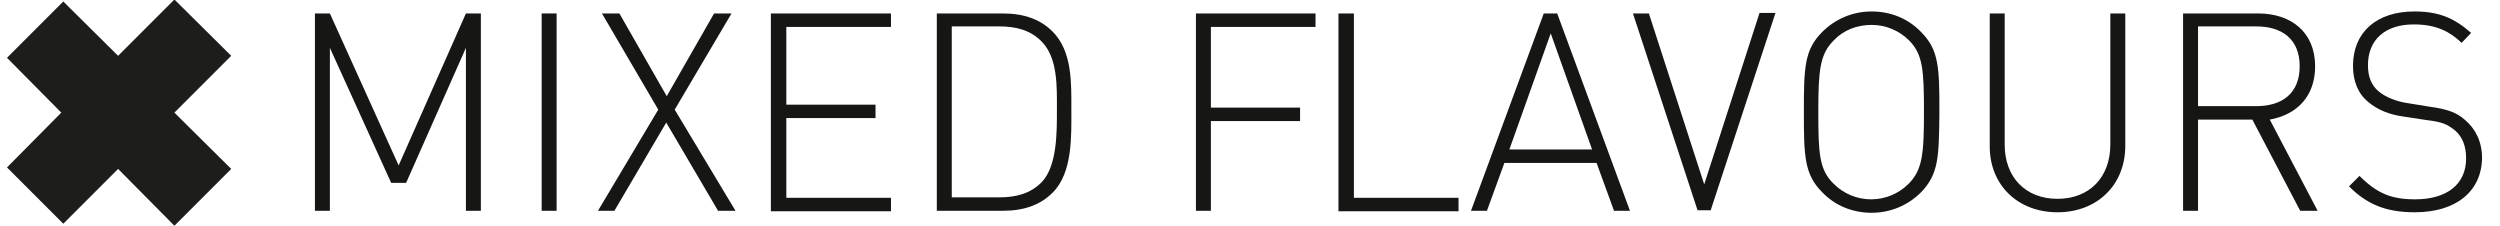 <?xml version="1.0" encoding="utf-8"?>
<!-- Generator: Adobe Illustrator 28.1.0, SVG Export Plug-In . SVG Version: 6.00 Build 0)  -->
<svg version="1.1" id="Laag_1" xmlns="http://www.w3.org/2000/svg" xmlns:xlink="http://www.w3.org/1999/xlink" x="0px" y="0px"
	 viewBox="0 0 501.7 45.4" style="enable-background:new 0 0 501.7 45.4;" xml:space="preserve">
<style type="text/css">
	.st0{fill:#161615;}
	.st1{fill:#1D1D1B;}
</style>
<g>
	<path class="st0" d="M93.5,9.6l-12,27.1h-3L66.2,9.6v32.7h-3V2.7h3L80,33.2L93.5,2.7h3v39.6h-3V9.6z"/>
	<path class="st0" d="M108.7,2.7h3v39.6h-3V2.7z"/>
	<path class="st0" d="M133.7,24.6l-10.4,17.7H120L132.1,22L120.8,2.7h3.5l9.5,16.6l9.5-16.6h3.5L135.4,22l12.2,20.3h-3.5L133.7,24.6
		z"/>
	<path class="st0" d="M154.7,2.7h24.1v2.7h-21V21h17.9v2.7h-17.9v16h21v2.7h-24.1V2.7z"/>
	<path class="st0" d="M211.2,38.7c-2.4,2.4-5.7,3.6-9.9,3.6H188V2.7h13.3c4.2,0,7.5,1.2,9.9,3.6c4,4,3.8,10.3,3.8,15.6
		S215.3,34.7,211.2,38.7z M209.1,8.4c-2.3-2.4-5.3-3.1-8.5-3.1H191v34.3h9.6c3.2,0,6.2-0.7,8.5-3.1c3.1-3.3,3-10.2,3-14.6
		C212.1,17.5,212.3,11.7,209.1,8.4z"/>
	<path class="st0" d="M243,21.6h17.9v2.7H243v18h-3V2.7H264v2.7h-21V21.6z"/>
	<path class="st0" d="M268.7,2.7h3v37h21v2.7h-24.1V2.7z"/>
	<path class="st0" d="M320.4,32.7h-18.5l-3.5,9.6h-3.2l14.6-39.6h2.7l14.6,39.6h-3.2L320.4,32.7z M302.9,30h16.6l-8.3-23.3L302.9,30
		z"/>
	<path class="st0" d="M340.7,42.3l-13-39.6h3.2L342,37l11.1-34.4h3.2l-13,39.6H340.7z"/>
	<path class="st0" d="M385.5,38.6c-2.6,2.6-6.1,4.1-9.9,4.1c-3.8,0-7.3-1.4-9.9-4.1c-3.6-3.6-3.7-7.2-3.7-16.1
		c0-9,0.1-12.5,3.7-16.1c2.6-2.6,6.1-4.1,9.9-4.1c3.8,0,7.3,1.4,9.9,4.1c3.6,3.6,3.7,7.1,3.7,16.1C389.1,31.4,389.1,34.9,385.5,38.6
		z M383.1,8.1c-2-2-4.7-3.1-7.5-3.1C372.7,5,370,6,368,8.1c-2.8,2.8-3.1,6-3.1,14.4s0.2,11.6,3.1,14.4c2,2,4.7,3.1,7.5,3.1
		c2.8,0,5.5-1.1,7.5-3.1c2.8-2.8,3.1-6,3.1-14.4S385.9,10.9,383.1,8.1z"/>
	<path class="st0" d="M412.9,42.6c-8,0-13.6-5.5-13.6-13.2V2.7h3V29c0,6.6,4.2,10.9,10.6,10.9s10.6-4.3,10.6-10.9V2.7h3v26.8
		C426.4,37.2,420.8,42.6,412.9,42.6z"/>
	<path class="st0" d="M452,24h-10.9v18.3h-3V2.7h15.1c6.5,0,11.4,3.7,11.4,10.6c0,6-3.6,9.7-9.1,10.7l9.6,18.3h-3.5L452,24z
		 M452.8,5.3h-11.7v16h11.7c5.1,0,8.7-2.5,8.7-8S457.9,5.3,452.8,5.3z"/>
	<path class="st0" d="M484.6,42.6c-5.8,0-9.6-1.6-13.2-5.2l2.1-2.1c3.6,3.6,6.5,4.7,11.2,4.7c6.3,0,10.2-3,10.2-8.2
		c0-2.4-0.7-4.3-2.2-5.6c-1.5-1.2-2.4-1.7-5.7-2.1l-4.6-0.7c-3-0.4-5.3-1.4-7.1-2.9c-2.1-1.7-3.1-4.2-3.1-7.3
		c0-6.7,4.7-10.9,12.3-10.9c4.9,0,8,1.3,11.4,4.3L494,8.6c-2.3-2.2-5-3.7-9.6-3.7c-5.8,0-9.2,3.1-9.2,8.2c0,2.3,0.7,4,2.1,5.2
		c1.4,1.2,3.7,2.1,5.9,2.4l4.3,0.7c3.7,0.5,5.5,1.2,7.1,2.6c2.2,1.8,3.5,4.5,3.5,7.7C498,38.4,492.9,42.6,484.6,42.6z"/>
</g>
<g>
	<polygon class="st1" points="46.4,11.2 35,-0.1 23.7,11.2 12.7,0.3 1.4,11.6 12.3,22.6 1.4,33.6 12.7,44.9 23.7,33.9 35,45.3 
		46.4,33.9 35,22.6 	"/>
</g>
</svg>
